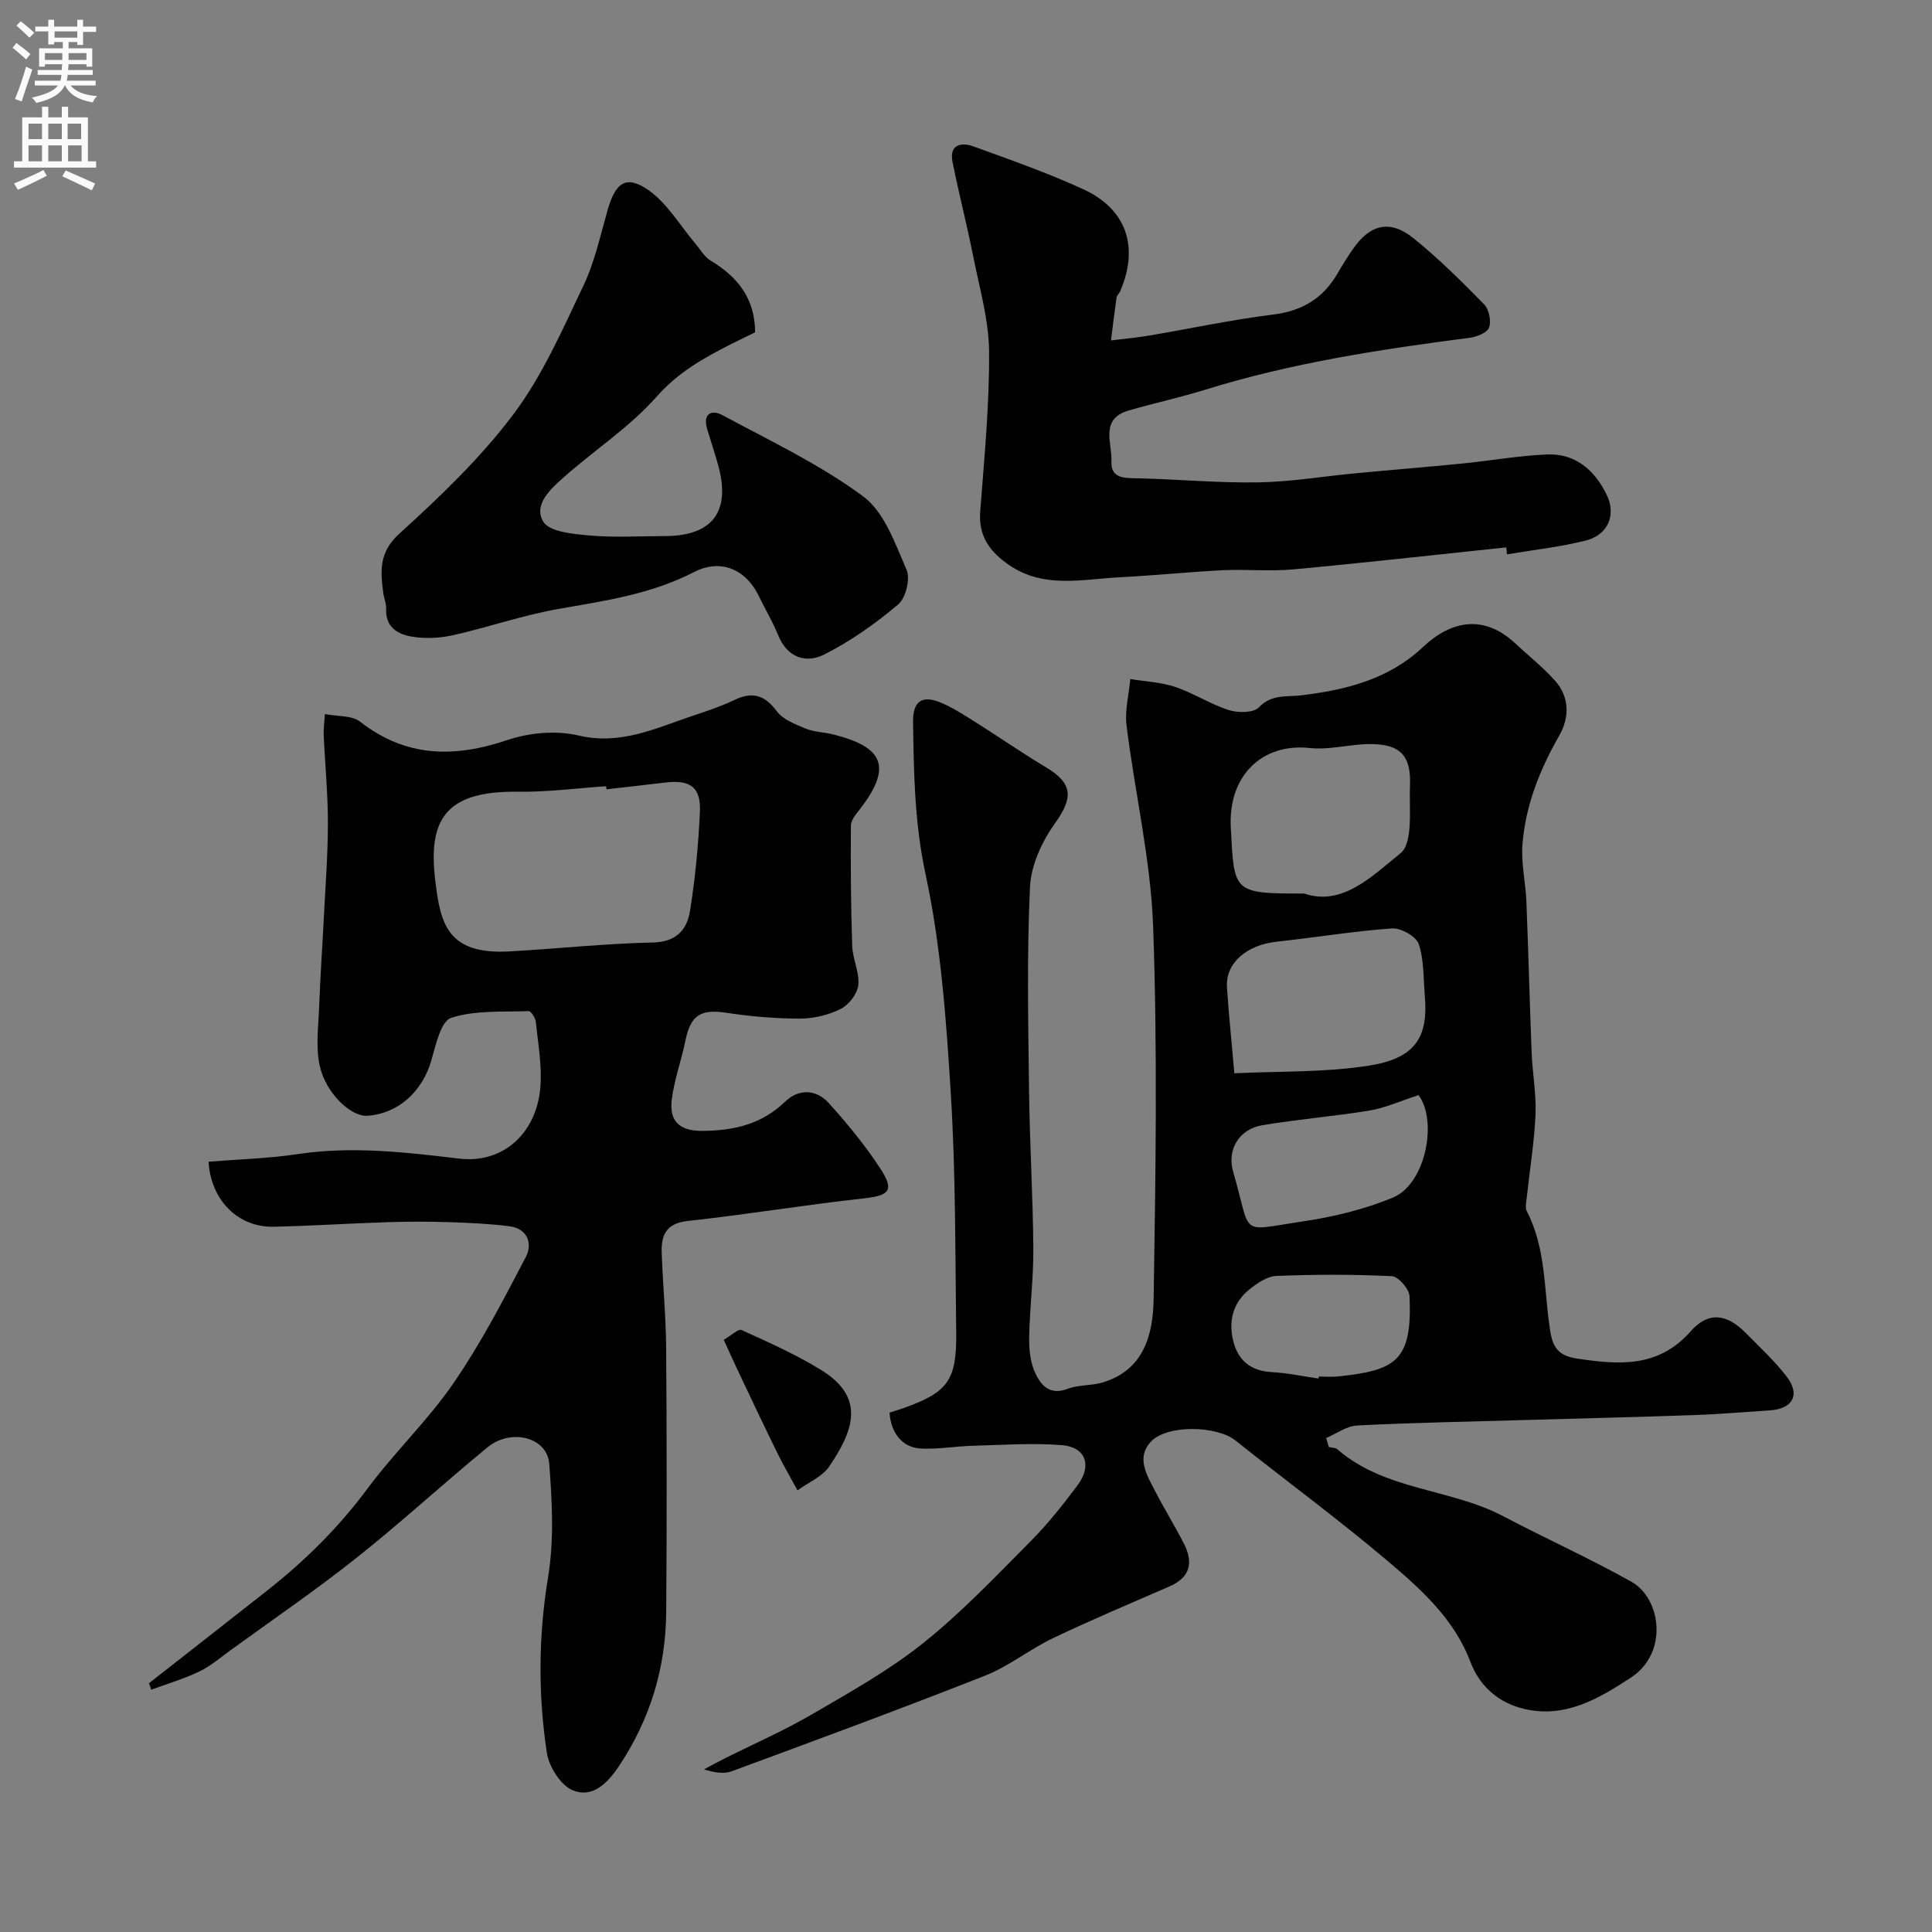 <svg enable-background="new 0 0 400 400" viewBox="0 0 400 400" xmlns="http://www.w3.org/2000/svg"><rect x="0" y="0" width="400" height="400" fill="#808080" stroke="none"/><g fill="#000001"><path d="m275.12 299.59c.6.15 1.35.11 1.77.47 9.87 8.58 23.39 8.08 34.39 13.88 8.78 4.63 17.87 8.7 26.51 13.56 6.09 3.43 7.71 14.68-.1 19.81-6.9 4.53-13.69 8.42-22 6.53-5.13-1.17-9.23-4.4-11.3-9.87-3.32-8.76-10.18-14.94-17.05-20.75-10.23-8.66-21.06-16.62-31.55-24.98-3.88-3.1-14.24-3.35-17.57.3-2.97 3.25-.82 6.77.81 9.94 1.94 3.77 4.18 7.38 6.11 11.16 1.97 3.87 1.29 6.95-3.02 8.82-8.04 3.49-16.13 6.9-24.04 10.67-4.85 2.31-9.16 5.83-14.12 7.79-17.39 6.87-34.94 13.33-52.49 19.81-1.62.6-3.6.25-5.73-.4 1.43-.76 2.85-1.53 4.3-2.26 6.05-3.04 12.29-5.76 18.13-9.17 7.86-4.58 15.9-9.07 22.96-14.71 7.93-6.33 14.99-13.79 22.17-21.01 3.58-3.59 6.77-7.62 9.81-11.69s1.68-7.9-3.25-8.29c-6.1-.48-12.29-.04-18.43.13-3.62.1-7.25.76-10.85.57-3.77-.2-6.17-3.29-6.4-7.44.87-.28 1.79-.54 2.7-.86 9.4-3.34 11.22-5.73 11.09-15.88-.21-16.47-.1-32.96-1.12-49.38-.94-15.2-2.04-30.56-5.23-45.39-2.27-10.55-2.43-20.88-2.58-31.39-.06-4.44 1.86-5.75 5.91-4.02 2.38 1.01 4.6 2.46 6.8 3.84 4.97 3.13 9.8 6.48 14.84 9.5 5.57 3.33 5.61 6.3 1.88 11.5-2.71 3.78-5.01 8.72-5.22 13.25-.66 13.97-.37 27.98-.2 41.98.13 10.94.8 21.87.89 32.8.05 6.1-.73 12.2-.86 18.3-.05 2.41.17 5.04 1.1 7.2 1.17 2.72 3 5.11 6.91 3.62 2.23-.85 4.85-.61 7.17-1.3 8.64-2.57 10.48-10.03 10.59-17.34.41-25.66.81-51.34-.1-76.97-.5-13.94-3.78-27.77-5.51-41.69-.39-3.13.48-6.42.78-9.64 3.11.51 6.34.64 9.29 1.63 3.8 1.28 7.27 3.57 11.09 4.79 1.9.61 5.12.61 6.24-.56 2.65-2.77 5.65-2.12 8.7-2.48 9.27-1.11 18.15-3.3 25.27-10.01 5.78-5.45 12.56-6.84 19.04-.81 2.76 2.57 5.75 4.93 8.26 7.73 3.08 3.44 3.07 7.65.9 11.44-4.02 7.04-6.97 14.43-7.6 22.5-.31 3.88.65 7.84.81 11.78.42 10.46.68 20.92 1.09 31.38.17 4.26.98 8.54.8 12.77-.25 5.71-1.19 11.39-1.8 17.09-.11.99-.4 2.18.01 2.96 4.06 7.82 3.5 16.53 4.85 24.85.53 3.27 1.67 5.05 5.47 5.62 8.75 1.31 16.89 1.97 23.59-5.63 3.63-4.12 7.44-3.7 11.42.35 2.91 2.95 5.99 5.79 8.49 9.06 2.84 3.71 1.22 6.63-3.47 6.95-5.27.35-10.53.79-15.8.98-11.76.41-23.53.69-35.3 1.03-11.46.33-22.92.54-34.37 1.12-2.18.11-4.29 1.69-6.43 2.59.18.62.36 1.25.55 1.87zm-19.56-77.38c9.19-.44 18.5-.16 27.55-1.53 9.78-1.48 12.66-5.72 11.88-14.58-.31-3.59-.14-7.36-1.27-10.68-.54-1.57-3.68-3.33-5.52-3.2-7.97.56-15.88 1.89-23.84 2.74-6.3.68-10.68 4.46-10.33 9.5.38 5.59.95 11.15 1.53 17.75zm14.48-37.21c7.9 2.71 14.12-3.69 19.89-8.31 2.7-2.16 1.79-9.18 1.99-14.02.27-6.34-2.08-8.67-8.44-8.62-4.09.04-8.25 1.25-12.25.82-10.02-1.08-16.98 5.82-16.41 16.47.73 13.48.33 13.66 15.22 13.66zm23.66 41.73c-3.83 1.24-6.91 2.65-10.13 3.19-7.39 1.22-14.89 1.8-22.28 3.06-4.74.8-7.31 5.06-5.98 9.6 3.94 13.52.87 12.31 14.42 10.3 6.35-.94 12.79-2.49 18.69-4.95 6.77-2.82 9.26-15.87 5.28-21.2zm-20.72 58.68c.02-.14.04-.28.06-.41 1.33 0 2.67.12 3.99-.02 12.05-1.27 15.38-3.26 14.8-16.6-.06-1.5-2.31-4.1-3.64-4.16-7.96-.39-15.96-.37-23.94-.05-1.92.08-3.99 1.51-5.6 2.81-3.37 2.72-4.34 6.52-3.33 10.63.99 4.03 3.61 6.23 7.97 6.47 3.24.17 6.46.87 9.69 1.33z"/><path d="m30.84 348.5c8.21-6.44 16.43-12.86 24.62-19.31 7.75-6.11 14.67-12.97 20.6-20.96 5.61-7.56 12.55-14.17 17.86-21.9 5.67-8.26 10.34-17.24 14.98-26.15 1.41-2.71.31-5.85-3.49-6.31-4.08-.5-8.21-.7-12.33-.83-4.19-.14-8.39-.14-12.58-.01-7.94.25-15.87.77-23.81.95-7.42.17-13.04-5.5-13.51-13.46 6.17-.5 12.39-.66 18.51-1.58 11.24-1.69 22.27-.38 33.41.94 8.94 1.06 15.89-5.11 16.76-14.57.41-4.52-.46-9.17-.92-13.74-.08-.82-1.01-2.25-1.51-2.23-5.39.2-11.04-.22-16.02 1.39-2.11.68-3.2 5.61-4.1 8.79-1.85 6.47-6.83 11.03-13.25 11.49-3.31.24-8.58-4.56-9.86-10.34-.88-3.98-.26-8.32-.11-12.5.21-5.79.62-11.58.91-17.37.34-6.77.88-13.54.89-20.31.01-6.1-.6-12.2-.87-18.3-.06-1.3.14-2.61.24-4.35 2.65.52 5.59.25 7.28 1.57 9.53 7.43 19.52 7.52 30.54 3.8 4.52-1.53 10.06-2.02 14.65-.94 8.76 2.07 16.04-1.51 23.7-4.08 2.93-.98 5.89-1.96 8.67-3.29 3.71-1.77 6.22-.99 8.71 2.34 1.3 1.73 3.81 2.71 5.95 3.59 1.77.73 3.83.75 5.72 1.22 10.68 2.66 12.17 6.89 5.55 15.49-.79 1.02-1.85 2.24-1.86 3.38-.06 8.31-.01 16.62.27 24.93.09 2.72 1.54 5.48 1.26 8.1-.19 1.8-1.95 4.09-3.62 4.93-2.54 1.27-5.61 2.01-8.46 2.01-5.09 0-10.22-.44-15.25-1.21-5.23-.8-7.38.48-8.44 5.68-.84 4.13-2.34 8.16-2.85 12.32-.53 4.31 1.46 6.51 6.37 6.46 6.54-.06 12.24-1.37 17.11-6.06 2.83-2.73 6.45-2.57 9.05.32 3.82 4.24 7.49 8.7 10.61 13.47 3.03 4.61 1.94 5.65-3.38 6.24-12.18 1.35-24.29 3.35-36.47 4.68-4.51.49-5.5 3-5.37 6.63.23 6.61.88 13.2.92 19.81.13 18.17.15 36.33.01 54.5-.09 11.54-3.29 22.17-9.75 31.88-2.44 3.67-5.54 6.68-9.54 5.08-2.51-1-4.98-4.88-5.42-7.78-1.82-12.09-1.76-24.19.26-36.42 1.26-7.62.83-15.64.24-23.41-.41-5.51-7.88-7.44-12.78-3.43-9.16 7.5-17.88 15.55-27.15 22.9-8.43 6.69-17.35 12.79-26.07 19.12-2.11 1.53-4.13 3.29-6.46 4.4-3.19 1.53-6.63 2.54-9.96 3.77-.11-.46-.29-.9-.46-1.34zm94.72-185.08c-.02-.21-.04-.42-.06-.64-6.09.41-12.19 1.22-18.28 1.14-15.4-.22-18.59 6.16-17.09 18.52 1.06 8.69 2.42 15.27 15.4 14.54 9.87-.56 19.72-1.63 29.59-1.84 4.86-.1 7.1-2.6 7.73-6.49 1.09-6.78 1.74-13.67 2.06-20.53.24-5.13-1.98-6.72-7.11-6.11-4.08.49-8.16.94-12.24 1.41z"/><path d="m311.85 113.33c-14.71 1.54-29.42 3.2-44.15 4.56-4.82.44-9.72-.07-14.57.17-7.07.35-14.13 1.09-21.2 1.45-7.78.39-15.77 2.43-22.99-2.51-3.91-2.68-6.39-5.92-6-11.08.84-11.02 1.92-22.07 1.84-33.1-.05-6.6-1.99-13.2-3.29-19.76-1.3-6.54-2.97-13-4.28-19.54-.71-3.56 1.76-4.13 4.26-3.23 7.65 2.76 15.34 5.48 22.73 8.85 9.07 4.14 11.68 11.99 7.7 21.2-.2.45-.67.83-.74 1.29-.42 2.94-.77 5.9-1.14 8.85 2.67-.33 5.35-.57 7.99-1.02 8.52-1.44 16.99-3.27 25.56-4.33 6.09-.75 10.44-3.41 13.42-8.63.97-1.69 2.02-3.34 3.13-4.95 3.55-5.13 7.66-6.14 12.52-2.23 5.2 4.18 9.96 8.93 14.64 13.7 1.01 1.03 1.49 3.43 1.02 4.78-.37 1.07-2.53 1.94-3.99 2.13-18.46 2.39-36.82 5.18-54.67 10.72-5.27 1.64-10.69 2.81-15.99 4.35-6 1.75-3.36 6.78-3.54 10.48-.18 3.75 2.9 3.48 5.65 3.55 8.27.21 16.54.98 24.79.84 6.7-.11 13.39-1.25 20.09-1.88 7.36-.7 14.74-1.29 22.09-2.02 5.87-.58 11.71-1.64 17.59-1.88 5.89-.24 9.86 3.3 12.32 8.33 2.04 4.17.29 8.31-4.28 9.48-5.35 1.36-10.9 1.95-16.36 2.87-.02-.49-.08-.97-.15-1.44z"/><path d="m156.34 68.8c-1.77.87-3.39 1.64-4.99 2.45-5.66 2.87-10.95 5.83-15.41 10.88-5.48 6.22-12.67 10.92-18.96 16.45-2.82 2.49-6.64 5.82-4.51 9.41 1.28 2.15 6.26 2.58 9.65 2.88 5.13.45 10.32.12 15.49.12 9.91-.01 13.74-5.07 11.08-14.68-.69-2.5-1.53-4.96-2.27-7.44-.95-3.18.83-4.17 3.19-2.9 9.87 5.32 20.15 10.18 29.1 16.8 4.4 3.25 6.64 9.8 8.99 15.23.81 1.86-.17 5.82-1.75 7.15-4.67 3.95-9.8 7.56-15.24 10.33-3.84 1.95-7.72.71-9.62-4.01-1.1-2.72-2.63-5.27-3.91-7.92-3.05-6.34-8.57-7.65-13.42-5.15-9 4.65-18.48 5.98-28.12 7.67-7.34 1.29-14.45 3.77-21.74 5.42-2.7.61-5.67.78-8.39.36-2.96-.46-5.72-1.82-5.56-5.75.05-1.1-.45-2.22-.6-3.34-.57-4.51-.95-8.38 3.3-12.24 8.46-7.69 16.87-15.71 23.69-24.81 5.99-7.98 10.11-17.46 14.45-26.57 2.35-4.94 3.52-10.45 5.04-15.75 1.63-5.66 3.86-7.25 8.5-3.97 3.89 2.75 6.49 7.31 9.67 11.06 1.01 1.19 1.85 2.71 3.13 3.48 5.55 3.33 9.17 7.76 9.21 14.84z"/><path d="m149.84 277.39c1.54-.88 3.02-2.33 3.7-2.02 5.6 2.55 11.28 5.07 16.51 8.3 9.34 5.76 6.51 12.71 1.67 19.9-1.46 2.17-4.37 3.36-6.61 4.99-1.39-2.57-2.87-5.1-4.16-7.72-2.64-5.36-5.19-10.76-7.75-16.16-.96-1.99-1.86-4.01-3.36-7.29z"/></g><path d="m2.6 9.9.8-1c.9.7 1.9 1.4 2.9 2.3l-.9 1.1c-1.1-1-2-1.8-2.8-2.4zm.5 10.6c.9-2.1 1.6-4.3 2.3-6.7.4.2.8.4 1.3.6-.7 2.1-1.5 4.3-2.2 6.6zm.3-15.2.9-.9c1 .8 2 1.6 2.8 2.4l-1 1c-.9-.9-1.8-1.7-2.7-2.5zm12.6-1.2h1.2v1.4h2.7v1.1h-2.7v2.7h-1.2v-.6h-1.8v1.3h4.9v3.8h-1.2v-.5h-3.7c0 .4-.1.9-.1 1.2h5.1v1h-5.2c0 .5-.1.9-.2 1.2h6v1h-5.2c1.1 1.3 2.9 2 5.5 2.2-.4.4-.7.8-.9 1.3-2.9-.5-4.8-1.6-5.7-3.5h-.1c-.8 1.7-2.7 2.9-5.9 3.6-.2-.4-.6-.8-.9-1.1 2.8-.6 4.6-1.4 5.4-2.5h-4.8v-1h5.3c.1-.3.2-.7.2-1.2h-4.9v-1h5c0-.4 0-.8.1-1.2h-3.6v.5h-1.2v-3.8h4.9v-1.3h-1.8v.5h-1.2v-2.7h-2.7v-1h2.7v-1.4h1.2v1.4h4.8zm-6.7 8.3h3.6c0-.4 0-.9 0-1.4h-3.6zm1.9-4.6h4.8v-1.3h-4.7v1.3zm6.7 3.2h-3.7v1.4h3.7v-2.4z" fill="#fafafb"/><path d="m8.7 22.1h1.3v2.2h2.8v-2.2h1.3v2.2h4.1v9.1h1.7v1.3h-17v-1.3h1.7v-9.1h4.1zm.3 13.1.7 1.2c-1.8.9-3.8 1.9-6 2.9-.2-.4-.5-.8-.8-1.3 2.3-1 4.4-1.9 6.1-2.8zm-3.1-6.4h2.8v-3.2h-2.8zm0 4.6h2.8v-3.3h-2.8zm4.1-4.6h2.8v-3.2h-2.8zm0 4.6h2.8v-3.3h-2.8zm3.6 1.9c2.1.9 4.1 1.8 6.1 2.7l-.7 1.4c-2.2-1.1-4.2-2-6.1-2.9zm3.2-9.7h-2.8v3.2h2.8zm-2.7 7.8h2.8v-3.3h-2.8z" fill="#fafafb"/></svg>